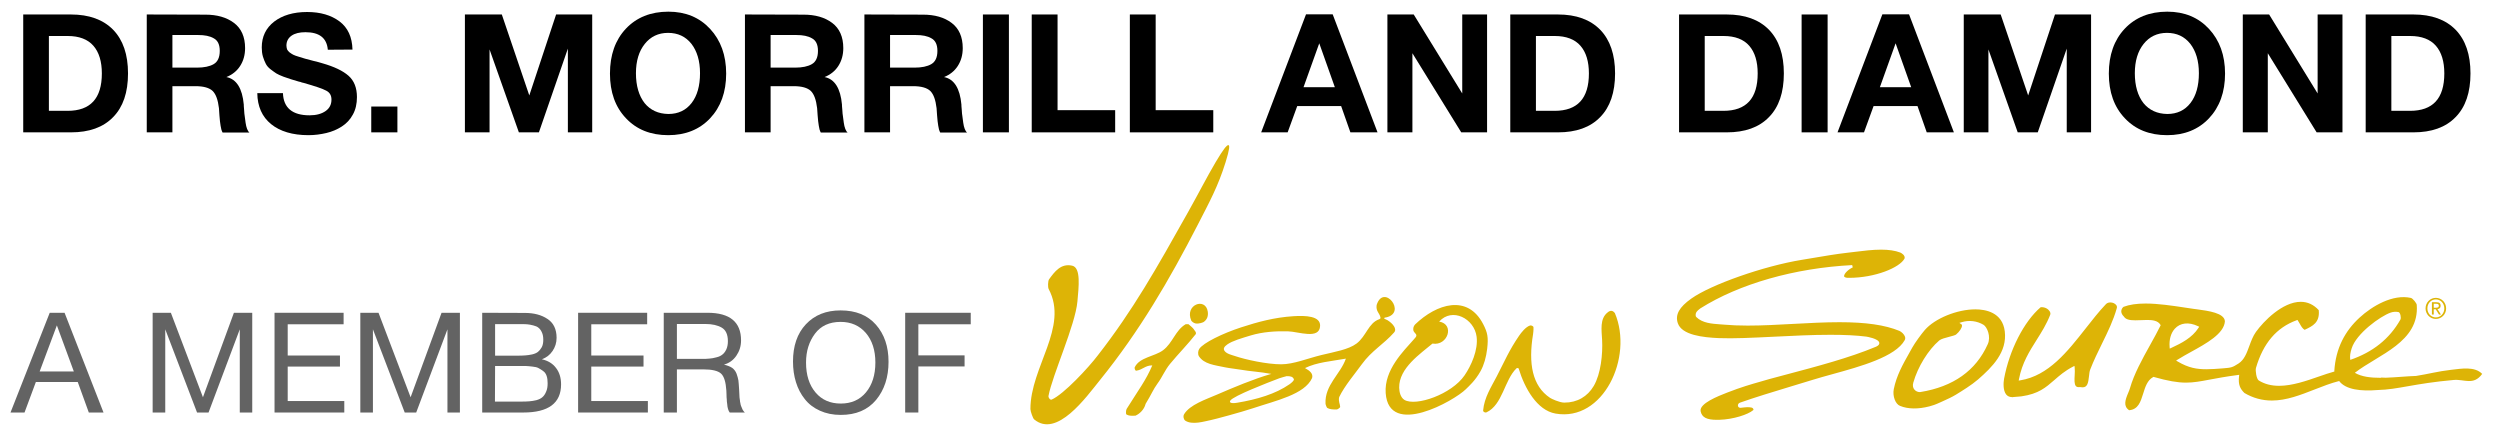 <svg width="135" height="23" viewBox="0 0 135 23" fill="none" xmlns="http://www.w3.org/2000/svg">
<path d="M52.42 16.89V17.511H49.591V19.19H52.087V19.788H49.591V22.276H48.88V16.89H52.42Z" fill="#636363"/>
<path d="M45.394 16.762C46.211 16.762 46.847 17.019 47.3 17.533C47.754 18.048 47.981 18.713 47.981 19.538C47.981 20.37 47.754 21.058 47.308 21.596C46.854 22.14 46.219 22.405 45.402 22.405C44.978 22.405 44.608 22.329 44.275 22.178C43.942 22.027 43.669 21.822 43.458 21.55C43.246 21.285 43.087 20.983 42.981 20.635C42.875 20.294 42.822 19.924 42.822 19.523C42.822 18.683 43.049 18.01 43.518 17.511C43.987 17.011 44.608 16.762 45.394 16.762ZM45.394 17.382C44.789 17.382 44.328 17.594 44.01 18.017C43.692 18.441 43.526 18.956 43.526 19.576C43.526 20.257 43.7 20.794 44.04 21.195C44.38 21.596 44.834 21.792 45.402 21.792C45.969 21.792 46.423 21.596 46.763 21.187C47.096 20.786 47.27 20.249 47.27 19.576C47.27 18.91 47.096 18.381 46.756 17.98C46.415 17.586 45.962 17.382 45.394 17.382Z" fill="#636363"/>
<path d="M35.842 16.89H38.209C39.412 16.89 40.017 17.39 40.017 18.381C40.017 18.698 39.927 18.971 39.76 19.213C39.594 19.455 39.367 19.614 39.094 19.689C39.276 19.735 39.42 19.788 39.533 19.863C39.639 19.939 39.722 20.045 39.775 20.181C39.821 20.317 39.858 20.438 39.874 20.544C39.889 20.65 39.896 20.809 39.911 21.013C39.911 21.036 39.911 21.089 39.919 21.164C39.919 21.24 39.927 21.293 39.927 21.323C39.927 21.353 39.927 21.399 39.934 21.467C39.942 21.543 39.949 21.596 39.957 21.626C39.957 21.664 39.964 21.709 39.98 21.77C39.987 21.83 40.002 21.883 40.017 21.921C40.032 21.959 40.048 22.004 40.07 22.049C40.086 22.095 40.108 22.14 40.138 22.178C40.161 22.216 40.191 22.246 40.222 22.276H39.405C39.367 22.231 39.337 22.163 39.314 22.087C39.291 22.012 39.276 21.928 39.269 21.822C39.253 21.716 39.246 21.633 39.246 21.573C39.238 21.512 39.231 21.414 39.231 21.293C39.223 21.172 39.223 21.104 39.223 21.089C39.193 20.635 39.102 20.325 38.936 20.173C38.769 20.022 38.452 19.946 37.967 19.946H36.553V22.276H35.842V16.89ZM36.553 17.495V19.379H37.892C38.058 19.379 38.194 19.379 38.308 19.364C38.421 19.356 38.55 19.334 38.686 19.296C38.822 19.266 38.928 19.213 39.011 19.145C39.094 19.084 39.163 18.986 39.223 18.865C39.276 18.744 39.306 18.6 39.306 18.426C39.306 18.063 39.193 17.821 38.974 17.692C38.754 17.564 38.459 17.495 38.081 17.495H36.553Z" fill="#636363"/>
<path d="M34.947 16.89V17.511H31.929V19.198H34.75V19.795H31.929V21.656H34.985V22.276H31.218V16.89H34.947Z" fill="#636363"/>
<path d="M26.039 16.89L28.339 16.898C28.83 16.898 29.239 17.004 29.564 17.223C29.889 17.435 30.056 17.775 30.056 18.244C30.056 18.509 29.98 18.744 29.836 18.956C29.693 19.167 29.504 19.311 29.262 19.402C29.594 19.477 29.844 19.629 30.026 19.871C30.207 20.105 30.298 20.4 30.298 20.756C30.298 21.77 29.617 22.276 28.256 22.276H26.039V16.89ZM26.735 17.503V19.205H28.013C28.157 19.205 28.278 19.198 28.384 19.19C28.49 19.182 28.603 19.167 28.74 19.137C28.868 19.107 28.974 19.061 29.05 19.001C29.125 18.94 29.193 18.857 29.254 18.751C29.314 18.638 29.337 18.502 29.337 18.35C29.337 18.192 29.314 18.055 29.262 17.949C29.216 17.843 29.156 17.76 29.08 17.7C29.012 17.639 28.914 17.601 28.793 17.571C28.672 17.541 28.558 17.518 28.46 17.511C28.361 17.503 28.233 17.503 28.081 17.503H26.735ZM26.735 19.765L26.727 21.686H28.149C28.331 21.686 28.475 21.679 28.581 21.671C28.694 21.664 28.823 21.641 28.959 21.611C29.095 21.573 29.209 21.52 29.284 21.452C29.367 21.384 29.436 21.285 29.488 21.157C29.549 21.028 29.572 20.877 29.572 20.695C29.572 20.544 29.556 20.408 29.519 20.302C29.481 20.189 29.42 20.098 29.33 20.037C29.239 19.969 29.156 19.916 29.08 19.878C29.004 19.833 28.891 19.81 28.747 19.795C28.596 19.78 28.482 19.765 28.407 19.765C28.323 19.765 28.203 19.765 28.036 19.765H26.735Z" fill="#636363"/>
<path d="M19.457 16.89H20.44L22.173 21.452L23.844 16.89H24.835V22.276H24.162V17.783L22.475 22.276H21.855L20.138 17.783V22.276H19.457V16.89Z" fill="#636363"/>
<path d="M18.555 16.89V17.511H15.536V19.198H18.358V19.795H15.536V21.656H18.592V22.276H14.825V16.89H18.555Z" fill="#636363"/>
<path d="M8.243 16.89H9.227L10.959 21.452L12.631 16.89H13.621V22.276H12.948V17.783L11.261 22.276H10.641L8.924 17.783V22.276H8.243V16.89Z" fill="#636363"/>
<path d="M3.487 16.89L5.59 22.276H4.796L4.198 20.627H1.937L1.324 22.276H0.567L2.685 16.89H3.487ZM3.987 20.06L3.071 17.571L2.141 20.06H3.987Z" fill="#636363"/>
<path d="M127.747 7.147V0.782H130.322C131.305 0.782 132.065 1.059 132.601 1.605C133.138 2.159 133.406 2.946 133.406 3.965C133.406 4.993 133.138 5.78 132.601 6.325C132.065 6.879 131.305 7.147 130.322 7.147H127.747ZM129.133 5.985H130.143C131.377 5.985 131.993 5.315 131.993 3.965C131.993 3.321 131.842 2.821 131.538 2.472C131.234 2.123 130.769 1.944 130.152 1.944H129.133V5.985Z" fill="black"/>
<path d="M121.111 7.147V0.782H122.533L125.152 5.047V0.782H126.493V7.147H125.098L122.461 2.874V7.147H121.111Z" fill="black"/>
<path d="M117.033 0.63C117.962 0.63 118.713 0.943 119.286 1.56C119.858 2.177 120.153 2.981 120.153 3.974C120.153 4.975 119.858 5.78 119.286 6.388C118.713 6.995 117.954 7.299 117.024 7.299C116.076 7.299 115.316 6.995 114.744 6.388C114.163 5.78 113.877 4.975 113.877 3.974C113.877 2.972 114.163 2.159 114.735 1.551C115.307 0.943 116.076 0.63 117.033 0.63ZM117.015 1.775C116.487 1.775 116.067 1.98 115.754 2.374C115.441 2.767 115.281 3.294 115.281 3.956C115.281 4.635 115.441 5.172 115.745 5.565C116.058 5.949 116.487 6.146 117.033 6.155C117.56 6.155 117.98 5.958 118.284 5.565C118.588 5.172 118.74 4.635 118.74 3.956C118.74 3.285 118.579 2.758 118.275 2.365C117.962 1.971 117.542 1.775 117.015 1.775Z" fill="black"/>
<path d="M106.043 7.147V0.782H108.037L109.521 5.154L110.969 0.782H112.918V7.147H111.604V2.624L110.039 7.147H108.957L107.375 2.669V7.147H106.043Z" fill="black"/>
<path d="M103.088 0.773L105.51 7.147H104.044L103.544 5.726H101.174L100.656 7.147H99.226L101.648 0.773H103.088ZM103.204 4.707L102.363 2.338L101.514 4.707H103.204Z" fill="black"/>
<path d="M98.691 0.782V7.147H97.287V0.782H98.691Z" fill="black"/>
<path d="M90.669 7.147V0.782H93.244C94.227 0.782 94.987 1.059 95.523 1.605C96.06 2.159 96.328 2.946 96.328 3.965C96.328 4.993 96.06 5.78 95.523 6.325C94.987 6.879 94.227 7.147 93.244 7.147H90.669ZM92.055 5.985H93.065C94.299 5.985 94.915 5.315 94.915 3.965C94.915 3.321 94.763 2.821 94.459 2.472C94.156 2.123 93.691 1.944 93.074 1.944H92.055V5.985Z" fill="black"/>
<path d="M81.555 7.147V0.782H84.129C85.113 0.782 85.873 1.059 86.409 1.605C86.945 2.159 87.214 2.946 87.214 3.965C87.214 4.993 86.945 5.78 86.409 6.325C85.873 6.879 85.113 7.147 84.129 7.147H81.555ZM82.94 5.985H83.951C85.184 5.985 85.801 5.315 85.801 3.965C85.801 3.321 85.649 2.821 85.345 2.472C85.041 2.123 84.576 1.944 83.96 1.944H82.94V5.985Z" fill="black"/>
<path d="M74.92 7.147V0.782H76.341L78.961 5.047V0.782H80.302V7.147H78.907L76.27 2.874V7.147H74.92Z" fill="black"/>
<path d="M71.965 0.773L74.387 7.147H72.921L72.421 5.726H70.051L69.533 7.147H68.103L70.525 0.773H71.965ZM72.081 4.707L71.24 2.338L70.391 4.707H72.081Z" fill="black"/>
<path d="M65.517 5.949V7.147H61.012V0.782H62.406V5.949H65.517Z" fill="black"/>
<path d="M60.219 5.949V7.147H55.713V0.782H57.108V5.949H60.219Z" fill="black"/>
<path d="M54.481 0.782V7.147H53.077V0.782H54.481Z" fill="black"/>
<path d="M46.678 0.782L49.842 0.791C50.468 0.791 50.987 0.934 51.389 1.238C51.782 1.533 51.988 1.989 51.988 2.597C51.988 2.964 51.899 3.285 51.72 3.563C51.541 3.84 51.291 4.036 50.978 4.161C51.523 4.269 51.836 4.769 51.916 5.645C51.916 5.672 51.916 5.762 51.934 5.923C51.943 6.075 51.952 6.2 51.97 6.289C51.979 6.379 51.997 6.495 52.015 6.629C52.033 6.754 52.059 6.87 52.095 6.96C52.131 7.049 52.167 7.112 52.22 7.156H50.772C50.718 7.058 50.683 6.933 50.665 6.79C50.638 6.647 50.62 6.459 50.602 6.227C50.584 5.994 50.575 5.869 50.575 5.842C50.522 5.395 50.415 5.091 50.236 4.912C50.057 4.743 49.753 4.653 49.306 4.653H48.063V7.147H46.678V0.782ZM48.063 1.891V3.652H49.386C49.771 3.652 50.075 3.589 50.289 3.464C50.504 3.339 50.62 3.107 50.62 2.749C50.62 2.409 50.513 2.186 50.298 2.07C50.084 1.944 49.807 1.891 49.449 1.891H48.063Z" fill="black"/>
<path d="M40.227 0.782L43.392 0.791C44.018 0.791 44.536 0.934 44.939 1.238C45.332 1.533 45.538 1.989 45.538 2.597C45.538 2.964 45.448 3.285 45.27 3.563C45.091 3.84 44.84 4.036 44.528 4.161C45.073 4.269 45.386 4.769 45.466 5.645C45.466 5.672 45.466 5.762 45.484 5.923C45.493 6.075 45.502 6.2 45.52 6.289C45.529 6.379 45.547 6.495 45.565 6.629C45.583 6.754 45.609 6.87 45.645 6.96C45.681 7.049 45.717 7.112 45.77 7.156H44.322C44.268 7.058 44.233 6.933 44.215 6.79C44.188 6.647 44.17 6.459 44.152 6.227C44.134 5.994 44.125 5.869 44.125 5.842C44.072 5.395 43.964 5.091 43.786 4.912C43.607 4.743 43.303 4.653 42.856 4.653H41.613V7.147H40.227V0.782ZM41.613 1.891V3.652H42.936C43.321 3.652 43.625 3.589 43.839 3.464C44.054 3.339 44.17 3.107 44.17 2.749C44.17 2.409 44.063 2.186 43.848 2.07C43.634 1.944 43.356 1.891 42.999 1.891H41.613Z" fill="black"/>
<path d="M36.093 0.63C37.023 0.63 37.774 0.943 38.346 1.56C38.918 2.177 39.213 2.981 39.213 3.974C39.213 4.975 38.918 5.78 38.346 6.388C37.774 6.995 37.014 7.299 36.084 7.299C35.137 7.299 34.377 6.995 33.805 6.388C33.224 5.78 32.938 4.975 32.938 3.974C32.938 2.972 33.224 2.159 33.796 1.551C34.368 0.943 35.137 0.63 36.093 0.63ZM36.075 1.775C35.548 1.775 35.128 1.98 34.815 2.374C34.502 2.767 34.341 3.294 34.341 3.956C34.341 4.635 34.502 5.172 34.806 5.565C35.119 5.949 35.548 6.146 36.093 6.155C36.621 6.155 37.041 5.958 37.345 5.565C37.649 5.172 37.801 4.635 37.801 3.956C37.801 3.285 37.64 2.758 37.336 2.365C37.023 1.971 36.603 1.775 36.075 1.775Z" fill="black"/>
<path d="M25.105 7.147V0.782H27.098L28.582 5.154L30.03 0.782H31.979V7.147H30.665V2.624L29.101 7.147H28.019L26.436 2.669V7.147H25.105Z" fill="black"/>
<path d="M21.46 5.753V7.147H20.048V5.753H21.46Z" fill="black"/>
<path d="M19.034 2.677L17.702 2.686C17.648 2.052 17.246 1.739 16.495 1.739C16.173 1.739 15.923 1.801 15.744 1.926C15.565 2.052 15.467 2.23 15.467 2.463C15.467 2.534 15.485 2.606 15.503 2.668C15.53 2.722 15.574 2.776 15.637 2.829C15.708 2.883 15.771 2.919 15.834 2.955C15.905 2.99 16.003 3.026 16.128 3.062C16.254 3.098 16.37 3.133 16.477 3.169C16.584 3.196 16.727 3.232 16.915 3.285C17.112 3.33 17.273 3.375 17.416 3.419C18.042 3.598 18.515 3.822 18.819 4.09C19.123 4.358 19.275 4.743 19.275 5.243C19.275 5.601 19.204 5.923 19.052 6.191C18.909 6.459 18.703 6.674 18.453 6.834C18.203 6.995 17.925 7.112 17.622 7.183C17.317 7.255 16.996 7.299 16.656 7.299C15.798 7.299 15.118 7.094 14.636 6.7C14.153 6.307 13.902 5.744 13.894 5.029H15.279C15.306 5.824 15.789 6.227 16.718 6.227C17.085 6.227 17.371 6.146 17.586 5.994C17.8 5.842 17.899 5.636 17.899 5.377C17.899 5.154 17.809 4.993 17.613 4.894C17.416 4.787 17.014 4.653 16.388 4.474C16.352 4.465 16.325 4.456 16.307 4.456C16.289 4.447 16.271 4.439 16.236 4.43C16.209 4.421 16.182 4.412 16.155 4.412C15.941 4.349 15.798 4.304 15.708 4.278C15.628 4.251 15.494 4.206 15.315 4.144C15.136 4.072 15.002 4.018 14.922 3.965C14.832 3.911 14.734 3.831 14.609 3.741C14.484 3.643 14.403 3.545 14.35 3.437C14.296 3.33 14.242 3.205 14.197 3.053C14.153 2.901 14.135 2.74 14.135 2.561C14.135 1.98 14.358 1.515 14.805 1.167C15.252 0.827 15.842 0.648 16.584 0.648C17.3 0.648 17.881 0.818 18.337 1.158C18.784 1.497 19.016 1.998 19.034 2.677Z" fill="black"/>
<path d="M7.925 0.782L11.089 0.791C11.715 0.791 12.234 0.934 12.636 1.238C13.029 1.533 13.235 1.989 13.235 2.597C13.235 2.964 13.146 3.285 12.967 3.563C12.788 3.84 12.538 4.036 12.225 4.161C12.77 4.269 13.083 4.769 13.164 5.645C13.164 5.672 13.164 5.762 13.181 5.923C13.19 6.075 13.199 6.2 13.217 6.289C13.226 6.379 13.244 6.495 13.262 6.629C13.28 6.754 13.307 6.87 13.342 6.96C13.378 7.049 13.414 7.112 13.467 7.156H12.019C11.966 7.058 11.93 6.933 11.912 6.79C11.885 6.647 11.867 6.459 11.849 6.227C11.832 5.994 11.823 5.869 11.823 5.842C11.769 5.395 11.662 5.091 11.483 4.912C11.304 4.743 11 4.653 10.553 4.653H9.31V7.147H7.925V0.782ZM9.31 1.891V3.652H10.634C11.018 3.652 11.322 3.589 11.537 3.464C11.751 3.339 11.867 3.107 11.867 2.749C11.867 2.409 11.76 2.186 11.545 2.07C11.331 1.944 11.054 1.891 10.696 1.891H9.31Z" fill="black"/>
<path d="M1.254 7.147V0.782H3.829C4.812 0.782 5.572 1.059 6.108 1.605C6.645 2.159 6.913 2.946 6.913 3.965C6.913 4.993 6.645 5.78 6.108 6.325C5.572 6.879 4.812 7.147 3.829 7.147H1.254ZM2.64 5.985H3.65C4.883 5.985 5.5 5.315 5.5 3.965C5.5 3.321 5.348 2.821 5.044 2.472C4.74 2.123 4.276 1.944 3.659 1.944H2.64V5.985Z" fill="black"/>
<g clip-path="url(#clip0_21567_408)">
<path d="M131.536 16.084C131.838 16.084 132.091 16.329 132.091 16.654C132.091 16.977 131.838 17.222 131.536 17.222C131.463 17.223 131.39 17.209 131.322 17.18C131.255 17.152 131.193 17.11 131.141 17.057C131.09 17.004 131.049 16.941 131.021 16.872C130.993 16.803 130.979 16.728 130.98 16.654C130.98 16.329 131.232 16.084 131.536 16.084ZM131.536 17.14C131.79 17.14 131.993 16.929 131.993 16.654C131.993 16.378 131.79 16.167 131.536 16.167C131.28 16.167 131.079 16.378 131.079 16.654C131.079 16.929 131.28 17.14 131.536 17.14ZM131.323 16.32H131.569C131.723 16.32 131.795 16.383 131.795 16.51C131.795 16.631 131.721 16.681 131.624 16.692L131.811 16.985H131.705L131.528 16.699H131.422V16.985H131.323V16.32V16.32ZM131.422 16.617H131.524C131.612 16.617 131.697 16.612 131.697 16.505C131.697 16.413 131.619 16.403 131.552 16.403H131.422V16.617Z" fill="#DDB406"/>
<path fill-rule="evenodd" clip-rule="evenodd" d="M64.573 17.469C64.446 17.452 64.339 17.337 64.329 17.314C63.956 16.453 65.1 16.035 65.219 16.825C65.256 17.071 65.179 17.261 64.999 17.387C64.964 17.411 64.75 17.493 64.573 17.469ZM64.177 17.506H64.03C63.467 17.832 63.332 18.519 62.802 18.915C62.354 19.25 61.532 19.292 61.277 19.83C61.248 19.89 61.308 20.025 61.351 20.019C61.708 19.971 61.835 19.728 62.224 19.731C61.87 20.553 61.514 21 60.839 22.081C60.797 22.15 60.789 22.359 60.828 22.381C60.945 22.45 61.069 22.462 61.319 22.445C61.54 22.347 61.788 22.117 61.863 21.808C62.165 21.32 62.273 21.026 62.504 20.713C62.764 20.363 62.901 19.991 63.181 19.651C63.618 19.121 64.143 18.589 64.573 18.041C64.616 17.92 64.489 17.843 64.471 17.788C64.452 17.73 64.177 17.506 64.177 17.506H64.177ZM74.844 17.141C74.766 17.145 74.73 17.172 74.749 17.2C74.767 17.228 74.932 17.283 74.955 17.311C75.201 17.469 75.46 17.761 75.277 17.957C74.722 18.585 74.063 18.942 73.544 19.662C73.169 20.182 72.609 20.832 72.316 21.442C72.26 21.669 72.368 21.833 72.369 21.969C72.37 22.019 72.226 22.112 72.182 22.113C71.983 22.115 71.796 22.104 71.672 22.028C71.642 22.01 71.581 21.852 71.578 21.799C71.527 20.792 72.39 20.201 72.677 19.366C71.856 19.512 71.123 19.559 70.469 19.876C70.732 20.02 70.92 20.177 70.853 20.413C70.45 21.303 68.896 21.631 67.666 22.044C67.025 22.258 65.562 22.652 65.372 22.687C65.039 22.751 64.374 22.97 63.993 22.708C63.938 22.67 63.868 22.495 63.939 22.372C64.246 21.853 65.122 21.568 65.717 21.309C66.586 20.933 67.694 20.464 68.651 20.19C68.011 20.074 67.497 20.052 67.025 19.968C66.782 19.925 66.403 19.888 66.156 19.836C65.571 19.712 65.024 19.665 64.741 19.236C64.67 19.115 64.696 18.941 64.76 18.841C64.97 18.516 66.029 18 67.015 17.679C67.924 17.383 68.814 17.141 69.842 17.075C70.505 17.033 71.304 17.061 71.286 17.595C71.259 18.353 70.119 17.907 69.553 17.892C68.891 17.873 68.178 17.922 67.553 18.11C67.035 18.267 66.556 18.403 66.275 18.599C66.1 18.722 66.043 18.831 66.125 18.948C66.239 19.109 66.507 19.165 66.664 19.218C67.26 19.424 68.437 19.675 69.191 19.672C69.863 19.668 70.586 19.361 71.352 19.173C72.061 19 72.816 18.881 73.255 18.55C73.777 18.157 73.896 17.436 74.481 17.238C74.504 17.228 74.563 17.206 74.546 17.145C74.497 16.9 74.29 16.818 74.338 16.473C74.712 15.282 76.004 16.898 74.844 17.141ZM69.48 20.312C69.439 20.321 69.152 20.401 69.082 20.427C68.453 20.665 66.601 21.381 66.437 21.631C66.368 21.736 66.471 21.804 66.809 21.748C67.884 21.568 68.879 21.274 69.625 20.756C69.712 20.696 69.895 20.552 69.869 20.476C69.81 20.344 69.709 20.31 69.48 20.312ZM76.343 18.331C76.437 18.232 76.487 18.172 76.484 18.109C76.483 18.027 76.352 17.949 76.326 17.863C76.311 17.804 76.311 17.741 76.326 17.681C76.341 17.621 76.371 17.567 76.413 17.522C77.579 16.4 79.257 15.871 80.098 17.515C80.327 17.963 80.379 18.21 80.308 18.831C80.255 19.285 80.135 19.708 79.953 20.036C79.665 20.556 79.321 20.853 79.152 21.021C78.539 21.631 74.995 23.655 74.827 21.224C74.741 19.975 75.791 18.959 76.343 18.331ZM79.086 20.27C79.447 19.742 79.828 18.901 79.737 18.182C79.612 17.198 78.413 16.584 77.715 17.366C78.57 17.508 78.181 18.696 77.354 18.553C76.722 19.09 75.536 19.872 75.556 20.935C75.561 21.17 75.628 21.461 75.838 21.594C76.461 21.962 78.39 21.29 79.086 20.27ZM86.81 16.872C86.973 16.733 87.098 16.77 87.205 16.91C88.213 19.3 86.572 22.788 83.998 22.333C83.001 22.157 82.335 20.973 82.008 19.902C81.999 19.871 81.92 19.862 81.891 19.889C81.233 20.523 81.146 21.86 80.266 22.269C80.213 22.294 80.081 22.25 80.089 22.164C80.151 21.465 80.522 20.907 80.821 20.331C81.258 19.484 81.499 18.906 82.029 18.133C82.147 17.961 82.388 17.648 82.629 17.574C82.673 17.56 82.802 17.606 82.807 17.669C82.817 17.8 82.792 18.005 82.785 18.049C82.523 19.634 82.743 20.846 83.704 21.485C83.771 21.53 84.204 21.74 84.472 21.741C85.167 21.744 85.727 21.412 86.062 20.842C86.447 20.187 86.554 19.113 86.514 18.356C86.485 17.818 86.382 17.21 86.81 16.872ZM66.327 7.835C66.414 7.832 66.401 8.052 66.184 8.752C65.783 10.05 65.303 10.923 64.684 12.128C63.145 15.122 61.534 17.88 59.417 20.5C58.647 21.454 57.067 23.677 55.841 22.644C55.781 22.594 55.643 22.216 55.643 22.09C55.638 19.82 57.724 17.669 56.628 15.607C56.579 15.515 56.585 15.171 56.649 15.084C56.947 14.673 57.289 14.208 57.899 14.347C58.381 14.456 58.249 15.5 58.181 16.275C58.07 17.548 56.824 20.263 56.619 21.38C56.602 21.475 56.712 21.612 56.788 21.579C57.442 21.295 58.787 19.844 59.283 19.188C61.184 16.748 62.44 14.514 64.148 11.468C64.79 10.322 65.148 9.6 65.648 8.752C66.054 8.065 66.241 7.838 66.327 7.835ZM97.906 20.505C98.217 20.408 98.571 20.311 98.946 20.207C100.467 19.788 102.361 19.266 102.855 18.367C102.87 18.34 102.879 18.309 102.882 18.277C102.884 18.246 102.88 18.214 102.87 18.184C102.826 18.047 102.684 17.922 102.567 17.867C101.788 17.548 100.76 17.399 99.335 17.399C98.524 17.399 97.662 17.446 96.829 17.491C96.009 17.536 95.161 17.582 94.375 17.582C93.9 17.582 93.485 17.565 93.108 17.531C93.039 17.525 92.967 17.52 92.893 17.515C92.44 17.483 91.926 17.447 91.6 17.12C91.541 17.061 91.57 16.943 91.585 16.895C91.611 16.813 91.779 16.677 91.817 16.654C93.926 15.325 96.916 14.474 100.019 14.315L100.048 14.439C99.805 14.552 99.59 14.765 99.58 14.905C99.578 14.915 99.579 14.926 99.591 14.941C99.622 14.977 99.698 15.002 99.776 15.002L99.85 15.003C101.257 15.003 102.592 14.451 102.847 13.958C102.894 13.786 102.673 13.661 102.611 13.636C102.335 13.532 101.998 13.481 101.58 13.481C101.122 13.481 100.631 13.542 100.156 13.601L99.78 13.646C99.162 13.716 98.501 13.828 97.861 13.937C97.665 13.97 97.472 14.002 97.286 14.033C95.24 14.368 92.403 15.364 91.333 16.122C90.677 16.586 90.451 16.994 90.6 17.446C90.814 18.097 91.965 18.221 92.813 18.258C93.598 18.291 94.66 18.238 95.801 18.182C96.814 18.131 97.862 18.079 98.848 18.079C99.618 18.079 100.249 18.11 100.777 18.177C100.784 18.178 101.455 18.281 101.482 18.515C101.498 18.646 101.328 18.713 101.273 18.735C99.868 19.321 98.125 19.784 96.44 20.23C96.134 20.311 95.832 20.391 95.535 20.472C95.377 20.52 95.22 20.564 95.058 20.61C94.553 20.754 94.031 20.902 93.272 21.198C92.774 21.392 91.75 21.791 91.834 22.208C91.901 22.537 92.157 22.671 92.717 22.671C92.759 22.671 92.802 22.67 92.845 22.669C93.598 22.648 94.395 22.385 94.668 22.152C94.692 22.131 94.691 22.115 94.687 22.1C94.68 22.081 94.669 22.063 94.656 22.048C94.641 22.034 94.625 22.022 94.606 22.014C94.441 21.971 94.284 21.987 93.986 22.023C93.909 22.022 93.858 21.979 93.849 21.916C93.837 21.842 93.883 21.77 93.957 21.744C94.801 21.447 95.682 21.181 96.614 20.898C97.032 20.772 97.462 20.643 97.906 20.505ZM108.665 21.51L108.67 21.445C108.791 21.438 108.938 21.424 109.114 21.407L109.163 21.402C110.078 21.271 110.473 20.925 110.931 20.526C111.212 20.28 111.503 20.026 111.941 19.799L112.02 19.758L112.032 19.848C112.048 19.975 112.04 20.125 112.032 20.27C112.019 20.505 112.005 20.748 112.1 20.851C112.144 20.899 112.217 20.916 112.321 20.902C112.385 20.912 112.424 20.916 112.46 20.916C112.722 20.916 112.767 20.675 112.807 20.308C112.821 20.175 112.834 20.05 112.871 19.956C113.06 19.469 113.287 19.005 113.507 18.557C113.825 17.909 114.125 17.296 114.309 16.634C114.317 16.606 114.318 16.578 114.312 16.55C114.306 16.522 114.294 16.496 114.276 16.474C114.213 16.388 114.085 16.331 113.957 16.331C113.849 16.331 113.758 16.372 113.699 16.447C113.335 16.831 112.996 17.263 112.637 17.721C111.646 18.984 110.621 20.291 109.099 20.537L109.01 20.552L109.027 20.46C109.193 19.598 109.592 18.966 109.979 18.354C110.244 17.934 110.518 17.5 110.711 16.998C110.735 16.944 110.723 16.876 110.681 16.808C110.612 16.697 110.439 16.568 110.195 16.591C109.299 17.355 108.507 18.903 108.22 20.451C108.181 20.665 108.16 21.085 108.333 21.302C108.412 21.398 108.52 21.445 108.665 21.445V21.51ZM104.784 21.724L104.921 21.662C105.161 21.553 105.408 21.441 105.611 21.317L105.634 21.303C105.945 21.112 106.468 20.792 106.818 20.488C107.586 19.819 108.395 19.012 108.258 17.891C108.131 16.859 107.209 16.705 106.67 16.705C105.684 16.705 104.484 17.194 103.94 17.82C103.754 18.035 103.407 18.511 103.269 18.759C103.215 18.857 103.16 18.954 103.106 19.05C102.748 19.685 102.411 20.284 102.264 21.014C102.189 21.389 102.355 21.83 102.606 21.919C103.027 22.094 103.587 22.101 104.187 21.944C104.359 21.898 104.486 21.861 104.784 21.724ZM103.661 21.173C103.575 21.173 103.445 21.133 103.363 21.02C103.315 20.953 103.267 20.838 103.317 20.665C103.56 19.808 104.125 18.892 104.722 18.383C104.818 18.302 105.041 18.244 105.255 18.188C105.408 18.148 105.582 18.103 105.628 18.065C105.809 17.916 105.953 17.697 105.949 17.578C105.948 17.547 105.938 17.527 105.917 17.513L105.807 17.436L105.935 17.397C106.13 17.337 106.334 17.319 106.536 17.343C106.738 17.368 106.934 17.434 107.11 17.539C107.301 17.654 107.529 18.178 107.336 18.592C106.698 20.016 105.475 20.883 103.702 21.17C103.689 21.172 103.675 21.173 103.661 21.173ZM132.344 19.972C131.64 20.053 131.107 20.202 130.465 20.301C129.954 20.317 129.38 20.379 128.832 20.397C128.751 20.395 128.669 20.392 128.588 20.388L128.558 20.402C128.017 20.403 127.52 20.344 127.161 20.131C128.439 19.141 130.653 18.475 130.505 16.467C130.504 16.376 130.29 16.111 130.189 16.088C129.215 15.869 128.1 16.524 127.417 17.151C126.642 17.863 126.127 18.79 126.052 20.043L126.061 20.061C125.802 20.131 125.519 20.229 125.22 20.332C124.544 20.568 123.777 20.834 123.072 20.834C122.645 20.834 122.285 20.739 121.972 20.544C121.851 20.469 121.779 20.011 121.823 19.864C122.214 18.531 122.931 17.69 124.016 17.294L124.061 17.276L124.089 17.317C124.125 17.371 124.158 17.429 124.19 17.486C124.263 17.618 124.332 17.743 124.45 17.811L124.458 17.807C124.88 17.609 125.279 17.421 125.212 16.748C124.938 16.45 124.612 16.298 124.243 16.298C123.249 16.298 122.225 17.36 121.823 17.921C121.659 18.15 121.559 18.423 121.462 18.688C121.321 19.072 121.188 19.434 120.879 19.63C120.549 19.838 120.514 19.855 120.034 19.892C119.702 19.918 119.405 19.939 119.14 19.939C118.637 19.939 118.183 19.869 117.602 19.525L117.51 19.471L117.601 19.414C117.836 19.27 118.074 19.133 118.316 19.002C119.153 18.541 120.101 18.018 120.145 17.349C120.116 16.901 119.259 16.787 118.633 16.702L118.449 16.678C118.293 16.656 118.131 16.632 117.966 16.606C117.297 16.505 116.538 16.391 115.864 16.391C115.376 16.391 114.986 16.449 114.67 16.569C114.635 16.596 114.606 16.631 114.585 16.671C114.564 16.711 114.552 16.755 114.548 16.8C114.545 16.901 114.597 17.008 114.69 17.094C114.783 17.24 114.964 17.297 115.303 17.297C115.406 17.297 115.514 17.293 115.622 17.288C115.732 17.282 115.841 17.278 115.946 17.278C116.222 17.278 116.522 17.308 116.658 17.531L116.676 17.562L116.66 17.595C116.498 17.925 116.309 18.264 116.109 18.624C115.682 19.393 115.24 20.188 115.017 20.967C114.997 21.039 114.962 21.122 114.925 21.21C114.755 21.61 114.652 21.935 114.973 22.152C115.464 22.111 115.594 21.695 115.731 21.255C115.841 20.902 115.953 20.536 116.266 20.364L116.288 20.352L116.312 20.358C117.065 20.571 117.584 20.662 118.046 20.662C118.459 20.662 118.827 20.592 119.337 20.496C119.723 20.424 120.203 20.334 120.837 20.251L120.918 20.24L120.908 20.323C120.855 20.781 120.974 20.999 121.198 21.22C121.647 21.489 122.159 21.631 122.681 21.629C123.466 21.629 124.24 21.326 124.988 21.032C125.422 20.863 125.87 20.688 126.314 20.575C126.669 21.045 127.492 21.136 128.399 21.061C129.497 21.036 130.353 20.709 132.502 20.518C133.072 20.467 133.574 20.833 134.038 20.19C133.633 19.775 132.924 19.905 132.344 19.972ZM117.166 18.825L117.159 18.734C117.128 18.335 117.227 17.986 117.438 17.752C117.728 17.429 118.195 17.374 118.69 17.613L118.757 17.644L118.716 17.708C118.372 18.24 117.802 18.533 117.247 18.788L117.166 18.825ZM126.99 18.813C127.236 18.019 128.524 17.079 129.099 16.879C129.23 16.833 129.381 16.825 129.521 16.852C129.615 16.871 129.676 17.162 129.621 17.259C129.032 18.305 128.121 19.021 126.914 19.433C126.881 19.224 126.922 19.031 126.99 18.813L126.99 18.813Z" fill="#DDB406"/>
</g>
<defs>
<clipPath id="clip0_21567_408">
<rect width="78.395" height="15.129" fill="white" transform="translate(55.643 7.835)"/>
</clipPath>
</defs>
</svg>
